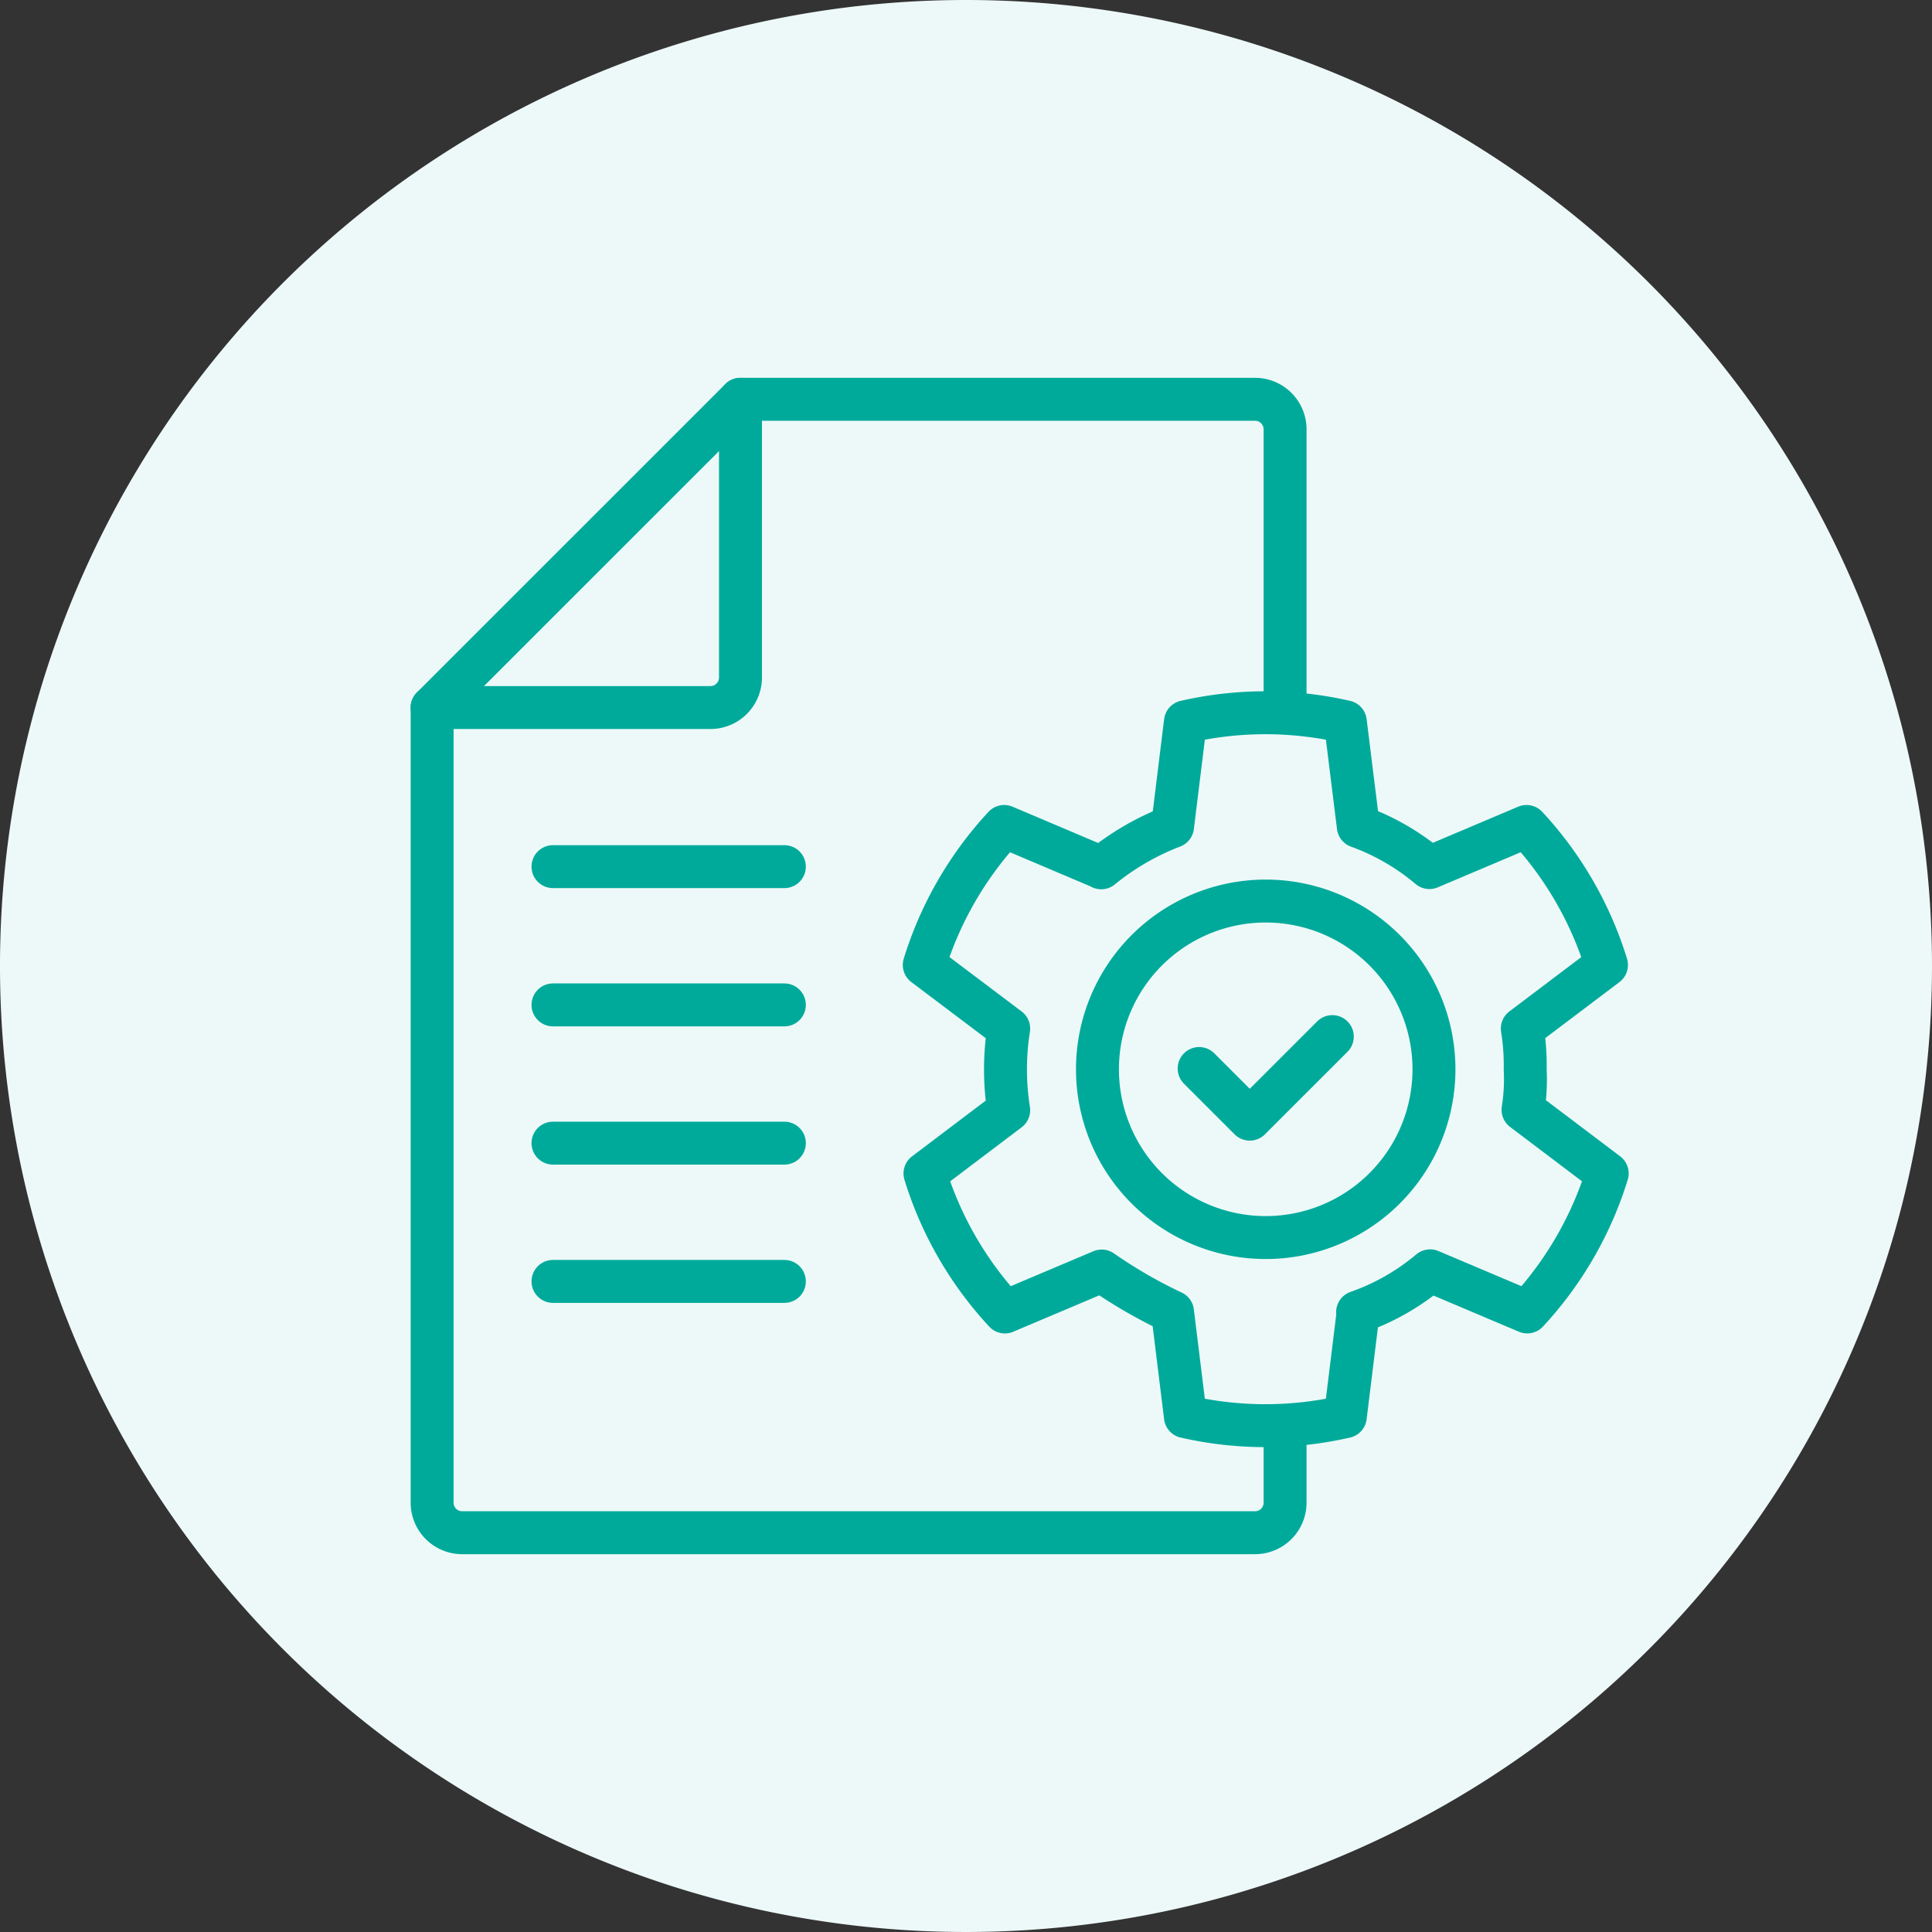 <svg id="_5_ACLP_Implement_competency" data-name="5 ACLP_Implement competency" xmlns="http://www.w3.org/2000/svg" xmlns:xlink="http://www.w3.org/1999/xlink" width="90" height="90" viewBox="0 0 90 90">
  <rect x="0" y="0" width="90" height="90" fill="#333333" stroke="none"/>
  <defs>
    <clipPath id="clip-path">
      <rect id="Rectangle_12036" data-name="Rectangle 12036" width="90" height="90" fill="none"/>
    </clipPath>
  </defs>
  <g id="Group_40373" data-name="Group 40373" clip-path="url(#clip-path)">
    <path id="Path_35786" data-name="Path 35786" d="M90,45A45,45,0,1,1,45,0,45,45,0,0,1,90,45" fill="#edf9f8"/>
    <path id="Path_35787" data-name="Path 35787" d="M58.464,71.4H21.535A1.4,1.4,0,0,1,20.13,70V32.962L34.495,18.6H58.464a1.4,1.4,0,0,1,1.4,1.4V70A1.4,1.4,0,0,1,58.464,71.4Z" fill="none" stroke="#00aa9b" stroke-linecap="round" stroke-linejoin="round" stroke-width="2"/>
    <path id="Path_35788" data-name="Path 35788" d="M34.495,18.6v12.96a1.4,1.4,0,0,1-1.4,1.4H20.13" fill="none" stroke="#00aa9b" stroke-linecap="round" stroke-linejoin="round" stroke-width="2"/>
    <path id="Path_35789" data-name="Path 35789" d="M70.949,51.7h0a9.119,9.119,0,0,0,.1-1.894,10.641,10.641,0,0,0-.134-1.892h0l3.921-2.962A16.709,16.709,0,0,0,71.112,38.5l-4.525,1.915h0A10.87,10.87,0,0,0,63.275,38.5l-.605-4.876a16.681,16.681,0,0,0-7.448,0l-.6,4.876A12.087,12.087,0,0,0,51.3,40.426l0-.009L46.78,38.5a16.71,16.71,0,0,0-3.724,6.451l3.933,2.965a12.164,12.164,0,0,0,0,3.8l-3.9,2.949a16.69,16.69,0,0,0,3.724,6.451l4.508-1.907a22.532,22.532,0,0,0,3.3,1.907l.6,4.876a16.685,16.685,0,0,0,7.449,0l.6-4.876-.028.01A10.791,10.791,0,0,0,66.62,59.2h0l4.525,1.915a16.728,16.728,0,0,0,3.725-6.451Z" fill="#edf9f8"/>
    <path id="Path_35790" data-name="Path 35790" d="M70.949,51.7h0a9.119,9.119,0,0,0,.1-1.894,10.641,10.641,0,0,0-.134-1.892h0l3.921-2.962A16.709,16.709,0,0,0,71.112,38.5l-4.525,1.915h0A10.87,10.87,0,0,0,63.275,38.5l-.605-4.876a16.681,16.681,0,0,0-7.448,0l-.6,4.876A12.087,12.087,0,0,0,51.3,40.426l0-.009L46.78,38.5a16.71,16.71,0,0,0-3.724,6.451l3.933,2.965a12.164,12.164,0,0,0,0,3.8l-3.9,2.949a16.69,16.69,0,0,0,3.724,6.451l4.508-1.907a22.532,22.532,0,0,0,3.3,1.907l.6,4.876a16.685,16.685,0,0,0,7.449,0l.6-4.876-.028.01A10.791,10.791,0,0,0,66.62,59.2h0l4.525,1.915a16.728,16.728,0,0,0,3.725-6.451Z" fill="none" stroke="#00aa9b" stroke-linecap="round" stroke-linejoin="round" stroke-width="2"/>
    <path id="Path_35791" data-name="Path 35791" d="M66.8,49.813a7.838,7.838,0,1,1-7.838-7.839A7.838,7.838,0,0,1,66.8,49.813" fill="#edf9f8"/>
    <path id="Path_35792" data-name="Path 35792" d="M66.8,49.813a7.838,7.838,0,1,1-7.838-7.839A7.838,7.838,0,0,1,66.8,49.813Z" fill="none" stroke="#00aa9b" stroke-linecap="round" stroke-linejoin="round" stroke-width="2"/>
    <path id="Path_35793" data-name="Path 35793" d="M55.86,49.775l2.359,2.359,3.846-3.845" fill="none" stroke="#00aa9b" stroke-linecap="round" stroke-linejoin="round" stroke-width="2"/>
    <line id="Line_9808" data-name="Line 9808" x2="10.779" transform="translate(25.76 40.371)" fill="none" stroke="#00aa9b" stroke-linecap="round" stroke-linejoin="round" stroke-width="2"/>
    <line id="Line_9809" data-name="Line 9809" x2="10.779" transform="translate(25.76 46.812)" fill="none" stroke="#00aa9b" stroke-linecap="round" stroke-linejoin="round" stroke-width="2"/>
    <line id="Line_9810" data-name="Line 9810" x2="10.779" transform="translate(25.76 53.252)" fill="none" stroke="#00aa9b" stroke-linecap="round" stroke-linejoin="round" stroke-width="2"/>
    <line id="Line_9811" data-name="Line 9811" x2="10.779" transform="translate(25.76 59.693)" fill="none" stroke="#00aa9b" stroke-linecap="round" stroke-linejoin="round" stroke-width="2"/>
  </g>
</svg>
